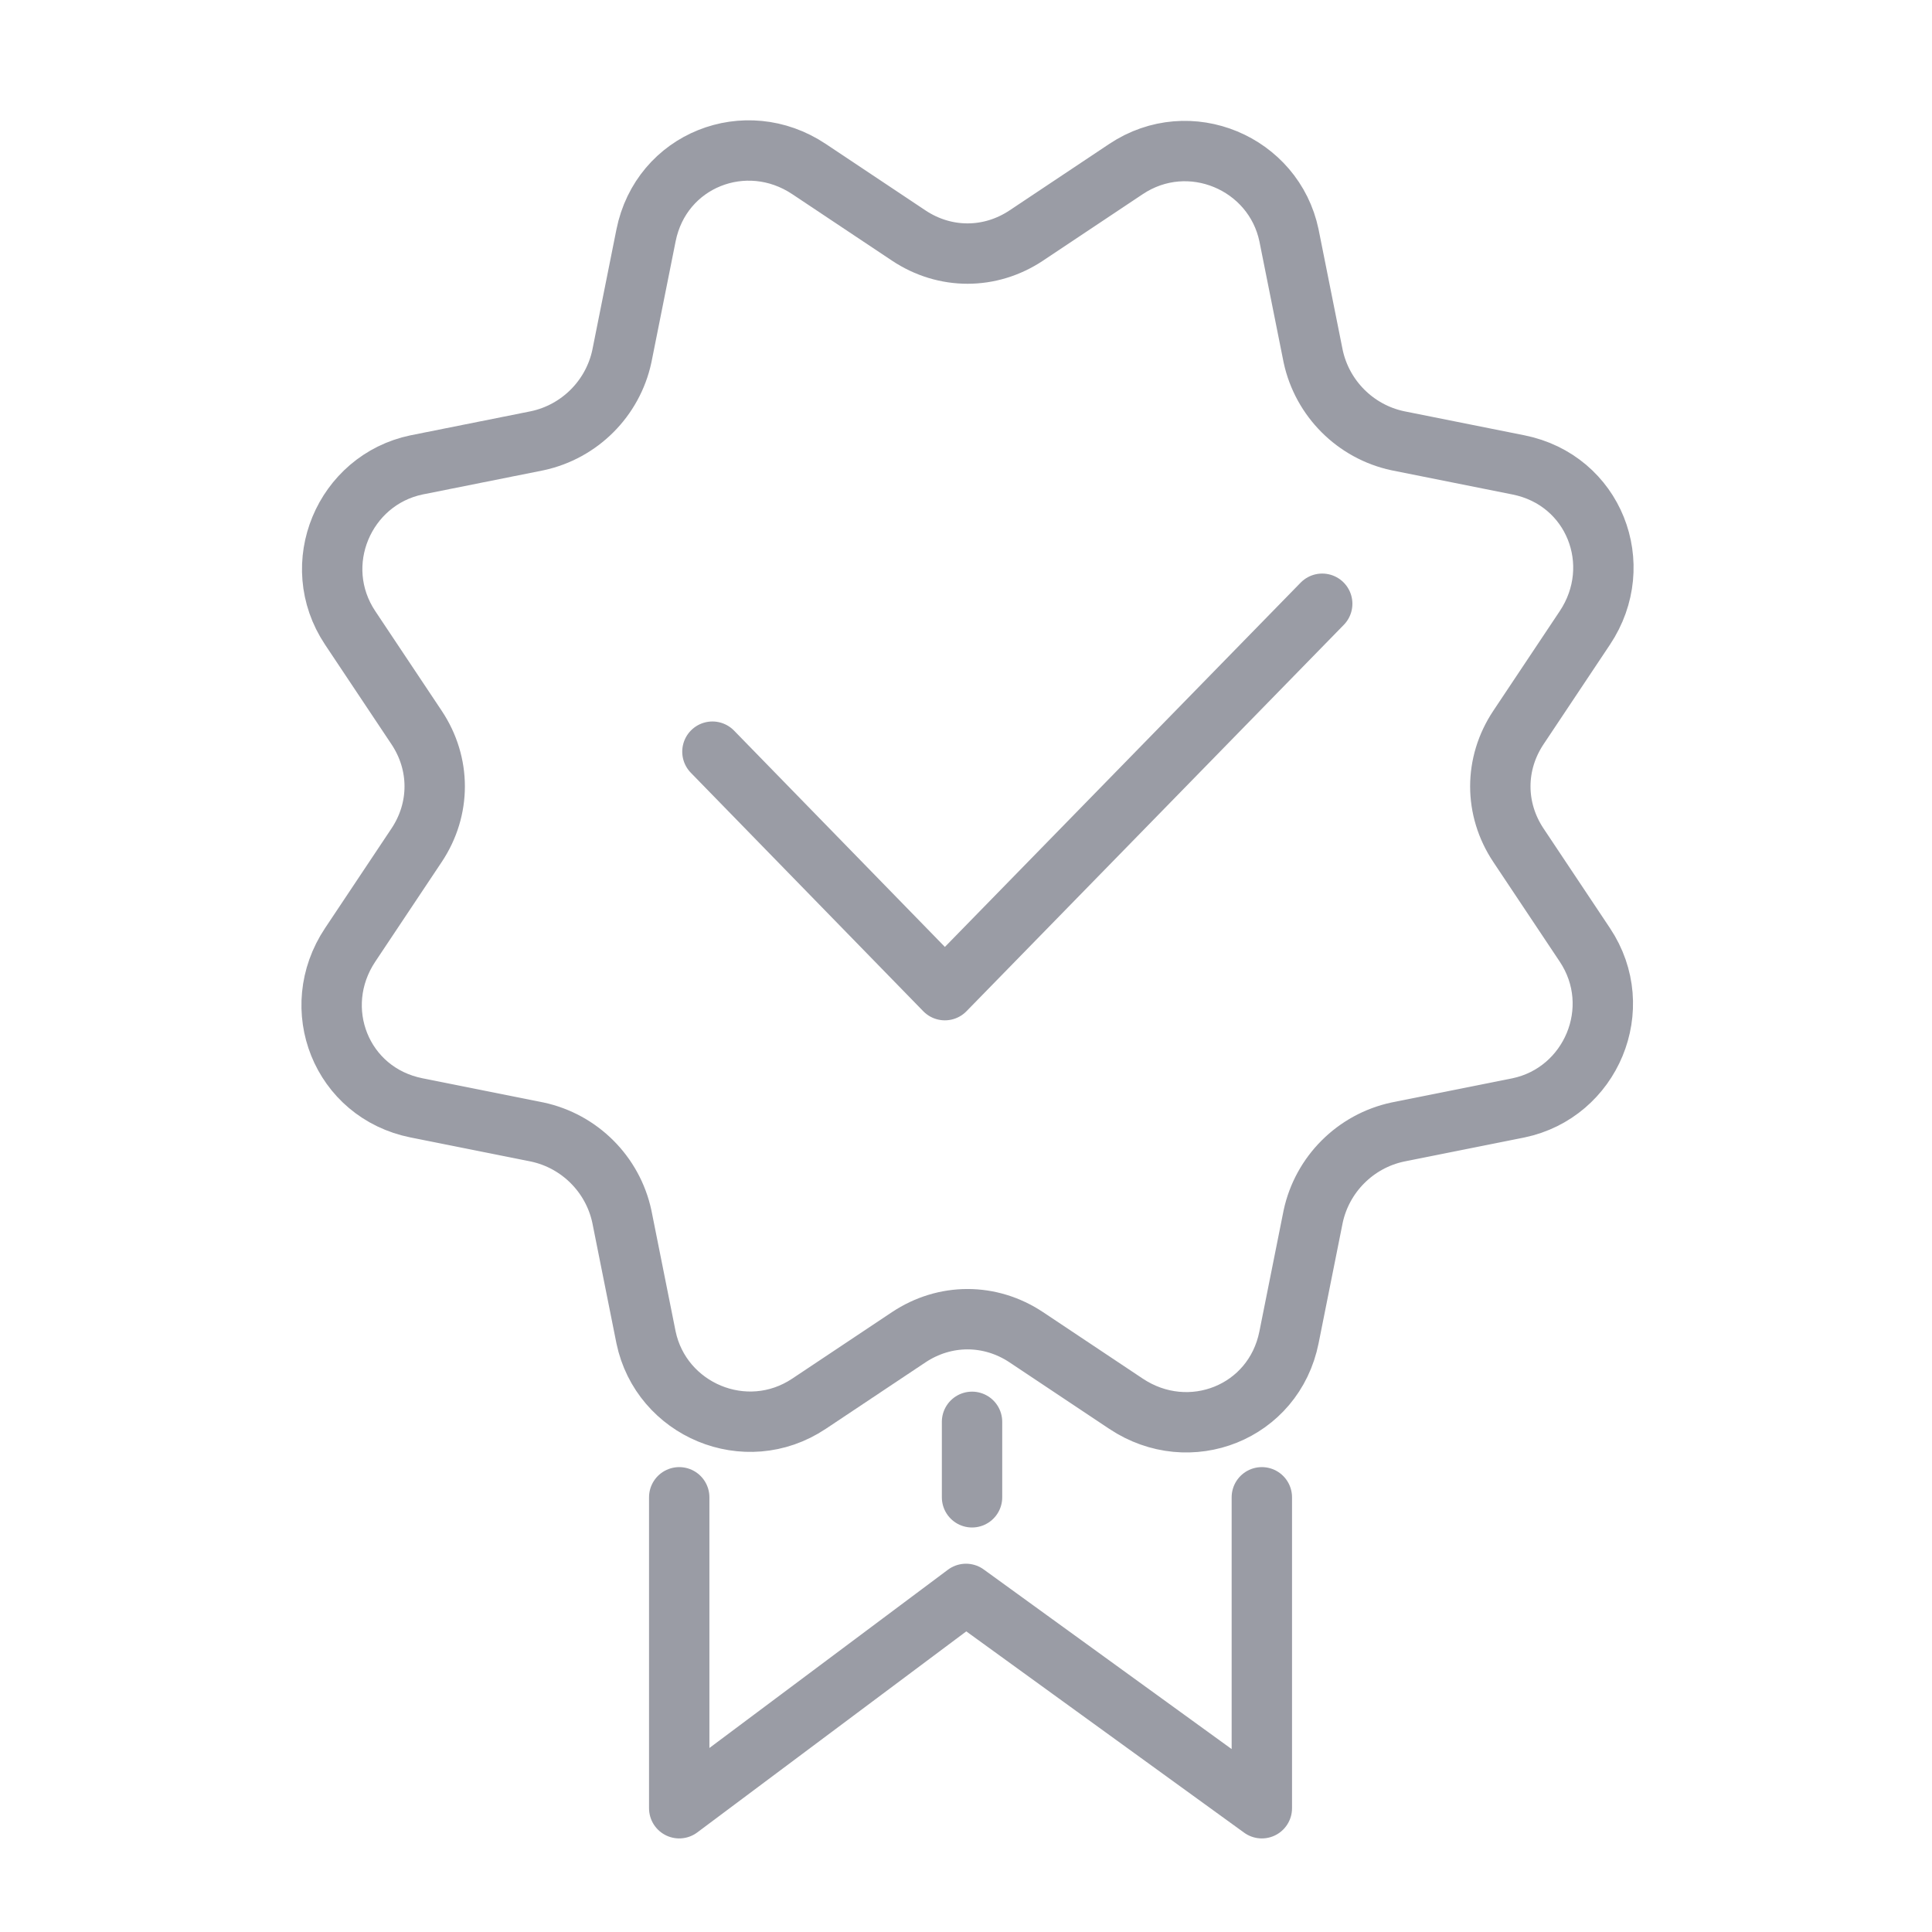 <?xml version="1.0" ?><!DOCTYPE svg  PUBLIC '-//W3C//DTD SVG 1.1//EN'  'http://www.w3.org/Graphics/SVG/1.1/DTD/svg11.dtd'><svg enable-background="new 0 0 64 64" id="Layer_1" version="1.1" viewBox="0 0 64 64" xml:space="preserve" xmlns="http://www.w3.org/2000/svg" xmlns:xlink="http://www.w3.org/1999/xlink"><path d="  M13.8,15.4l4-0.8c1.4-0.3,2.5-1.4,2.8-2.8l0.8-4c0.5-2.5,3.3-3.6,5.4-2.2l3.3,2.2c1.2,0.8,2.7,0.8,3.9,0l3.3-2.2  c2.1-1.4,4.9-0.2,5.4,2.2l0.8,4c0.3,1.4,1.4,2.5,2.8,2.8l4,0.8c2.5,0.5,3.6,3.3,2.2,5.4l-2.2,3.3c-0.8,1.2-0.8,2.7,0,3.9l2.2,3.3  c1.4,2.1,0.2,4.9-2.2,5.4l-4,0.8c-1.4,0.3-2.5,1.4-2.8,2.8l-0.8,4c-0.5,2.5-3.3,3.6-5.4,2.2l-3.3-2.2c-1.2-0.8-2.7-0.8-3.9,0  l-3.3,2.2c-2.1,1.4-4.9,0.2-5.4-2.2l-0.8-4c-0.3-1.4-1.4-2.5-2.8-2.8l-4-0.8c-2.5-0.5-3.6-3.3-2.2-5.4l2.2-3.3  c0.8-1.2,0.8-2.7,0-3.9l-2.2-3.3C10.2,18.7,11.4,15.9,13.8,15.4z" fill="none" stroke="#9A9CA5" stroke-linecap="round" stroke-linejoin="round" stroke-miterlimit="10" stroke-width="2"/><polyline fill="none" points="  22.5,49.6 22.5,59.9 32,52.8 41.8,59.9 41.8,49.6 " stroke="#9A9CA5" stroke-linecap="round" stroke-linejoin="round" stroke-miterlimit="10" stroke-width="2"/><line fill="none" stroke="#9A9CA5" stroke-linecap="round" stroke-linejoin="round" stroke-miterlimit="10" stroke-width="2" x1="32.2" x2="32.2" y1="47.1" y2="49.6"/><polyline fill="none" points="  23.6,24.9 31.3,32.8 43.8,20 " stroke="#9A9CA5" stroke-linecap="round" stroke-linejoin="round" stroke-miterlimit="10" stroke-width="2"/></svg>